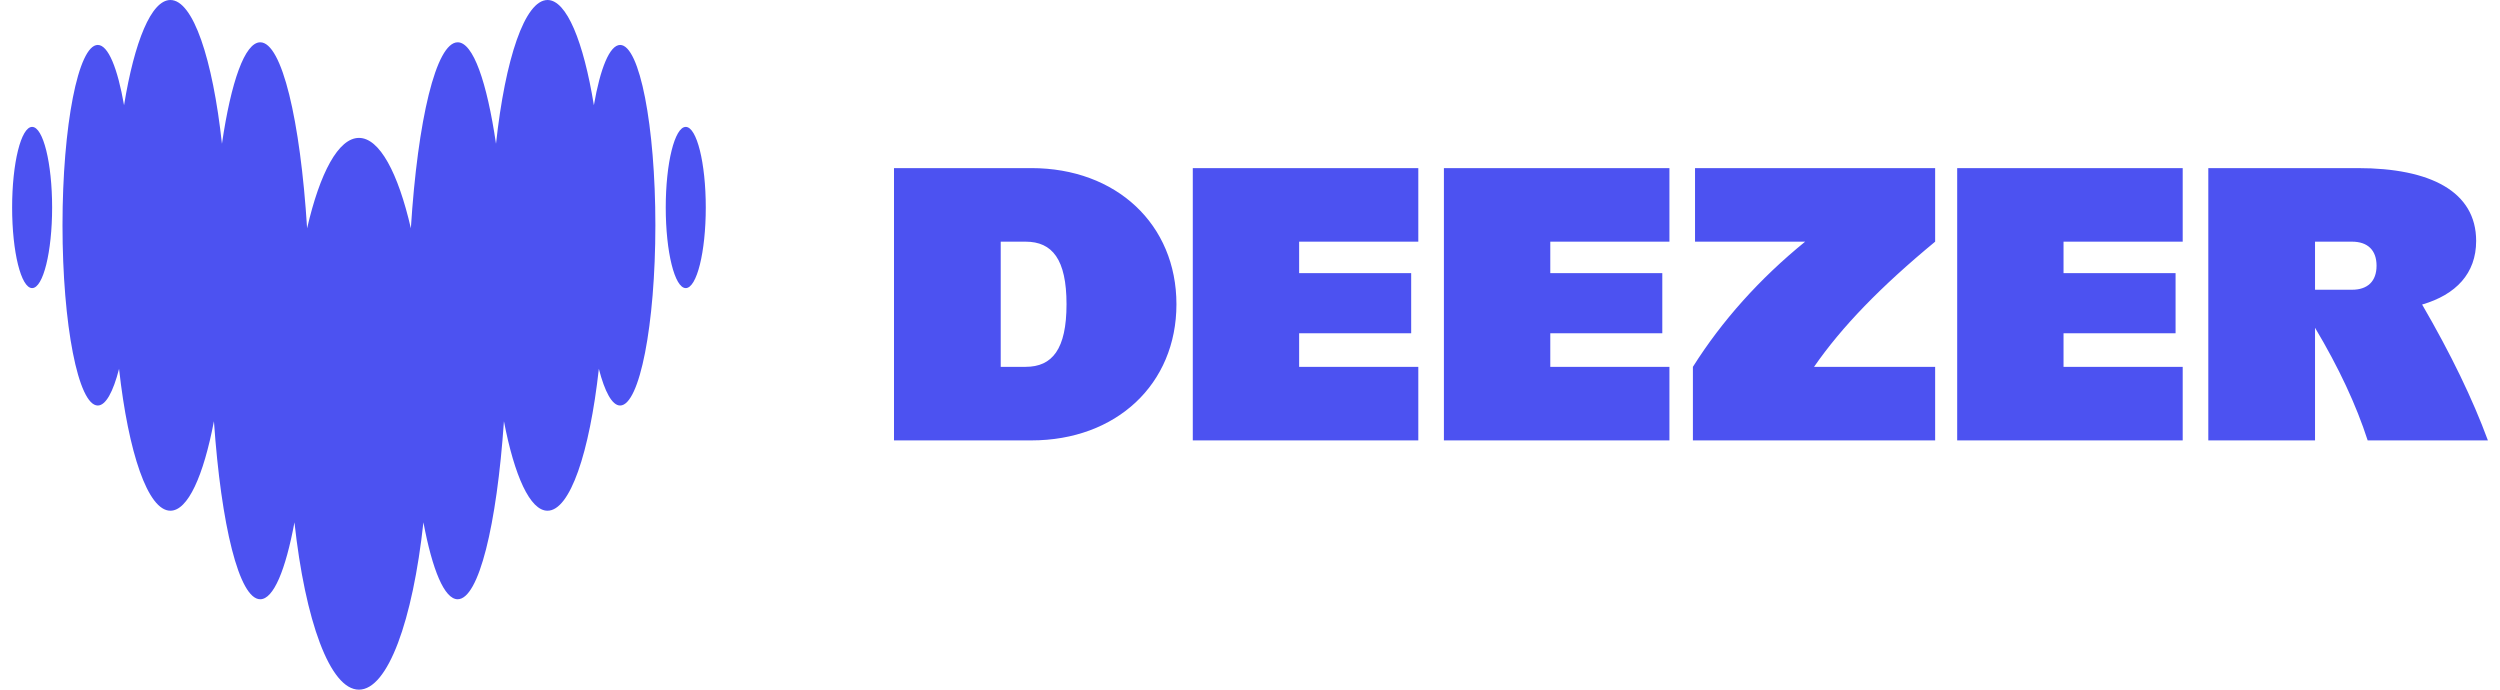 <?xml version="1.0" encoding="UTF-8"?>
<svg xmlns="http://www.w3.org/2000/svg" width="87" height="24" viewBox="0 0 87 24" fill="none">
  <g clip-path="url(#clip0_6257_15268)">
    <path fill-rule="evenodd" clip-rule="evenodd" d="M49.357 15.326H41.509V5.85H49.357V8.41H45.21V9.505H49.109V11.597H45.21V12.766H49.357V15.326ZM58.096 15.326H50.248V5.85H58.096V8.41H53.95V9.505H57.848V11.597H53.95V12.766H58.096V15.326ZM86.579 15.326C86.044 13.877 85.296 12.331 84.29 10.598C85.467 10.255 86.17 9.517 86.17 8.385C86.17 6.662 84.573 5.85 82.049 5.85H76.849V15.326H80.563V11.406C81.388 12.788 81.996 14.091 82.395 15.326H86.579ZM80.563 10.083V8.41H81.85C82.395 8.41 82.704 8.705 82.704 9.246C82.704 9.788 82.395 10.083 81.85 10.083H80.563ZM75.958 15.326H68.11V5.85H75.958V8.41H71.811V9.505H75.71V11.597H71.811V12.766H75.958V15.326ZM58.987 8.41H62.819C61.229 9.703 59.921 11.168 58.913 12.766V15.326H67.343V12.766H63.129C64.095 11.37 65.444 9.979 67.343 8.41V5.85H58.987V8.41ZM31.111 5.85H35.889C38.848 5.85 40.94 7.807 40.94 10.588C40.94 13.369 38.848 15.326 35.889 15.326H31.111V5.85ZM34.825 12.766H35.691C36.62 12.766 37.115 12.151 37.115 10.588C37.115 9.025 36.62 8.41 35.691 8.41H34.825V12.766Z" fill="#4C52F1"></path>
    <path fill-rule="evenodd" clip-rule="evenodd" d="M20.667 3.662C20.89 2.375 21.218 1.565 21.581 1.564H21.582C22.259 1.566 22.807 4.373 22.807 7.838C22.807 11.303 22.258 14.112 21.58 14.112C21.302 14.112 21.046 13.635 20.84 12.836C20.514 15.762 19.837 17.773 19.053 17.773C18.447 17.773 17.903 16.565 17.537 14.659C17.288 18.283 16.66 20.854 15.927 20.854C15.466 20.854 15.046 19.835 14.735 18.177C14.362 21.601 13.498 24 12.491 24C11.485 24 10.62 21.601 10.247 18.177C9.939 19.835 9.519 20.854 9.056 20.854C8.323 20.854 7.696 18.283 7.445 14.659C7.08 16.565 6.538 17.773 5.93 17.773C5.147 17.773 4.469 15.762 4.143 12.836C3.938 13.638 3.68 14.112 3.403 14.112C2.725 14.112 2.175 11.303 2.175 7.838C2.175 4.373 2.725 1.564 3.403 1.564C3.766 1.564 4.092 2.375 4.317 3.662C4.679 1.442 5.266 0 5.93 0C6.718 0 7.401 2.04 7.724 5.002C8.04 2.846 8.52 1.472 9.057 1.472C9.81 1.472 10.45 4.175 10.687 7.945C11.133 6.012 11.778 4.799 12.493 4.799C13.207 4.799 13.853 6.013 14.298 7.945C14.536 4.175 15.175 1.472 15.928 1.472C16.465 1.472 16.943 2.846 17.261 5.002C17.583 2.04 18.266 0 19.055 0C19.716 0 20.306 1.443 20.667 3.662ZM0.422 7.221C0.422 5.672 0.733 4.416 1.118 4.416C1.502 4.416 1.814 5.672 1.814 7.221C1.814 8.77 1.502 10.026 1.118 10.026C0.733 10.026 0.422 8.77 0.422 7.221ZM23.168 7.221C23.168 5.672 23.48 4.416 23.864 4.416C24.249 4.416 24.561 5.672 24.561 7.221C24.561 8.77 24.249 10.026 23.864 10.026C23.48 10.026 23.168 8.77 23.168 7.221Z" fill="#4C52F1"></path>
  </g>
  <defs>
    <clipPath id="clip0_6257_15268">
      <rect width="87" height="24" fill="white"></rect>
    </clipPath>
  </defs>
</svg>
